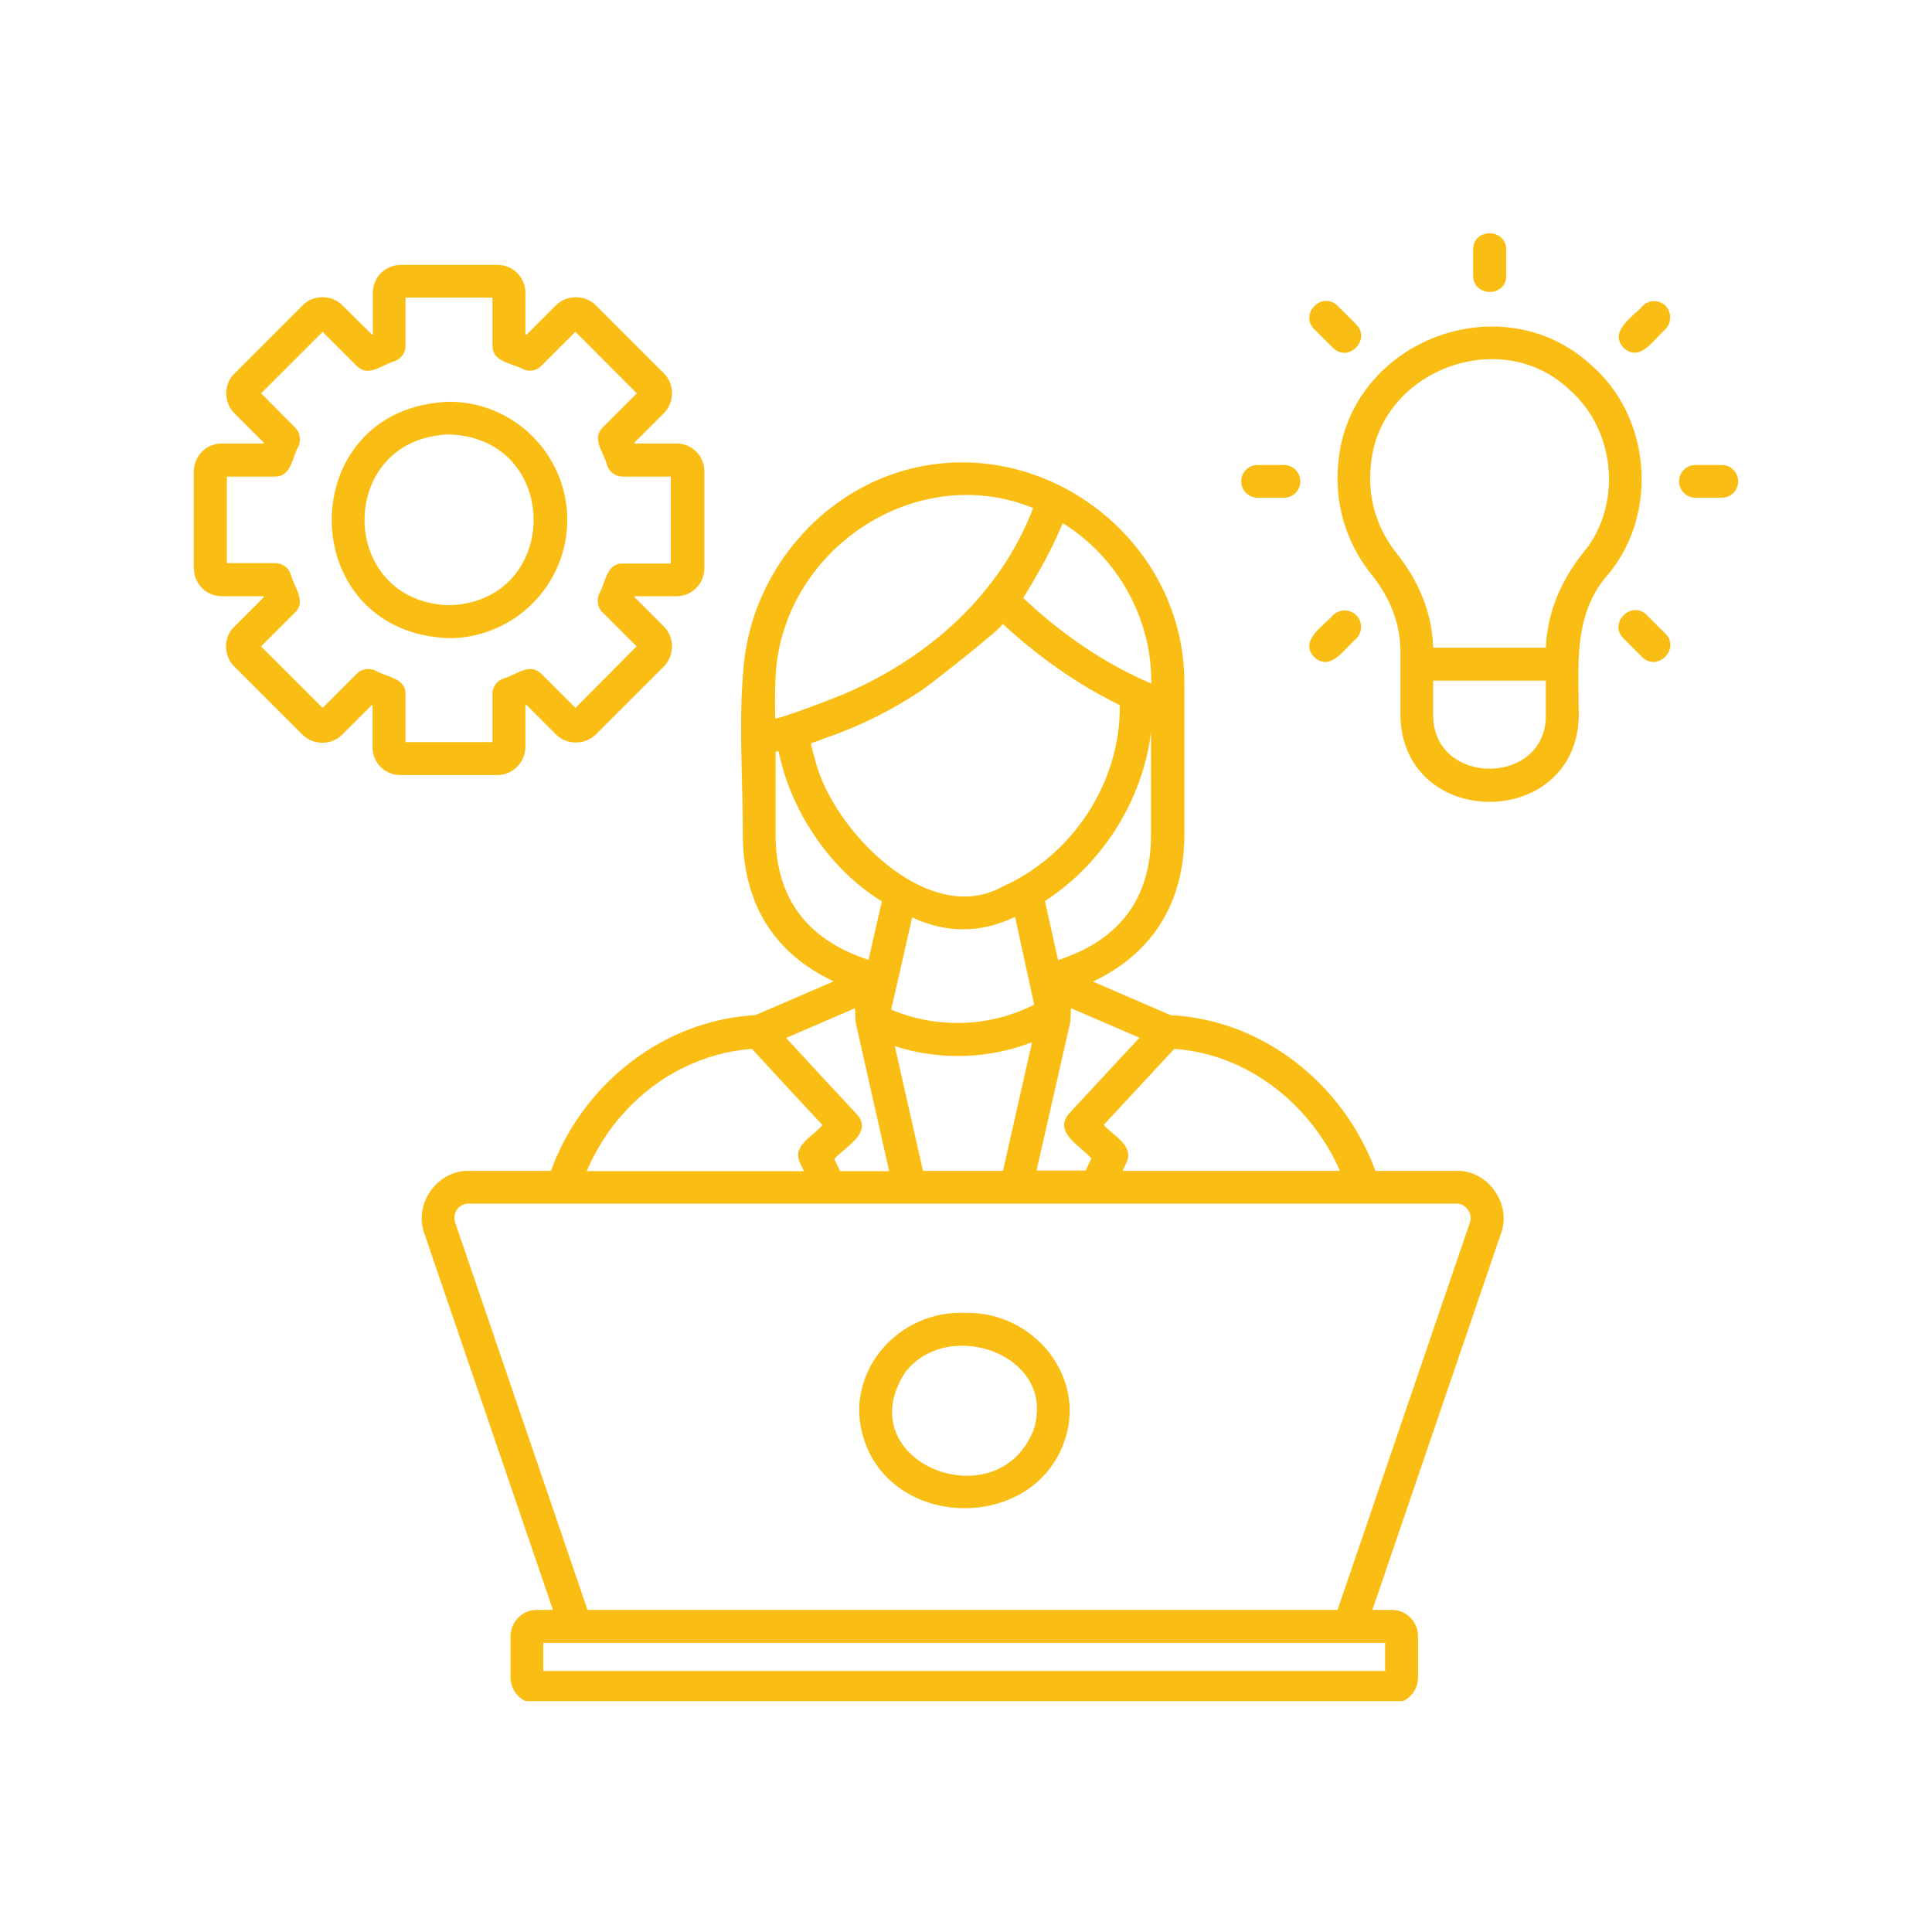 <svg xmlns="http://www.w3.org/2000/svg" xmlns:xlink="http://www.w3.org/1999/xlink" width="80" zoomAndPan="magnify" viewBox="0 0 60 60" height="80" preserveAspectRatio="xMidYMid meet" version="1.0"><defs><clipPath id="ad69ee4d24"><path d="M 6 7.078 L 54 7.078 L 54 52.828 L 6 52.828 Z M 6 7.078 " clip-rule="nonzero"/></clipPath></defs><g clip-path="url(#ad69ee4d24)"><path fill="#fabd14" d="M 16.316 23.199 L 16.316 21.898 L 16.348 21.891 L 17.27 22.812 C 17.598 23.141 18.172 23.141 18.5 22.812 L 20.625 20.688 C 20.953 20.348 20.953 19.805 20.625 19.465 L 19.703 18.543 L 19.711 18.516 L 21.012 18.516 C 21.488 18.516 21.875 18.129 21.875 17.648 L 21.875 14.641 C 21.875 14.16 21.488 13.773 21.012 13.773 L 19.711 13.773 L 19.703 13.746 L 20.625 12.824 C 20.953 12.488 20.953 11.941 20.625 11.602 L 18.5 9.477 C 18.172 9.148 17.598 9.148 17.27 9.477 L 16.348 10.398 C 16.336 10.398 16.328 10.391 16.316 10.391 L 16.316 9.094 C 16.316 8.613 15.934 8.227 15.453 8.227 L 12.445 8.227 C 11.965 8.227 11.578 8.613 11.578 9.094 L 11.578 10.391 C 11.57 10.391 11.559 10.398 11.559 10.398 L 10.629 9.477 C 10.301 9.148 9.727 9.148 9.406 9.477 L 7.281 11.602 C 6.941 11.922 6.941 12.504 7.281 12.836 C 7.281 12.836 8.203 13.758 8.203 13.758 L 8.184 13.773 L 6.887 13.773 C 6.406 13.773 6.02 14.16 6.02 14.641 L 6.02 17.648 C 6.02 18.129 6.406 18.516 6.887 18.516 L 8.184 18.516 L 8.195 18.543 L 7.273 19.465 C 6.934 19.785 6.934 20.367 7.273 20.695 C 7.273 20.695 9.398 22.82 9.398 22.82 C 9.727 23.148 10.301 23.148 10.621 22.82 L 11.543 21.898 C 11.551 21.898 11.559 21.91 11.57 21.91 L 11.57 23.207 C 11.57 23.688 11.953 24.07 12.434 24.07 L 15.445 24.07 C 15.922 24.07 16.316 23.676 16.316 23.199 Z M 15.293 23.047 L 12.594 23.047 L 12.594 21.551 C 12.605 21.055 11.973 21.016 11.664 20.828 C 11.465 20.734 11.23 20.77 11.082 20.922 L 10.02 21.984 L 8.109 20.074 L 9.172 19.012 C 9.527 18.664 9.113 18.203 9.031 17.836 C 8.965 17.629 8.766 17.488 8.551 17.488 L 7.047 17.488 L 7.047 14.801 L 8.543 14.801 C 9.051 14.801 9.066 14.207 9.266 13.871 C 9.359 13.672 9.32 13.438 9.172 13.285 L 8.109 12.215 L 10.02 10.305 L 11.082 11.367 C 11.445 11.727 11.852 11.332 12.254 11.219 C 12.461 11.141 12.594 10.953 12.594 10.738 L 12.594 9.242 L 15.293 9.242 L 15.293 10.738 C 15.293 11.246 15.895 11.273 16.234 11.461 C 16.43 11.555 16.668 11.52 16.816 11.359 L 17.871 10.305 L 19.777 12.215 L 18.715 13.277 C 18.359 13.633 18.762 14.059 18.855 14.453 C 18.922 14.66 19.121 14.801 19.336 14.801 L 20.832 14.801 L 20.832 17.5 L 19.336 17.5 C 18.828 17.5 18.809 18.09 18.613 18.43 C 18.52 18.629 18.555 18.863 18.707 19.012 L 19.77 20.074 L 17.871 21.984 L 16.809 20.922 C 16.441 20.562 16.027 20.969 15.633 21.07 C 15.426 21.148 15.293 21.336 15.293 21.551 Z M 17.617 16.145 C 17.617 14.125 15.969 12.477 13.949 12.477 C 9.086 12.648 9.086 19.645 13.949 19.82 C 15.969 19.812 17.617 18.168 17.617 16.145 Z M 13.949 18.797 C 10.449 18.684 10.441 13.605 13.949 13.492 C 17.445 13.605 17.445 18.684 13.949 18.797 Z M 45.234 36.363 L 42.715 36.363 C 41.727 33.664 39.215 31.668 36.355 31.527 C 36.355 31.527 33.941 30.484 33.941 30.484 C 35.781 29.621 36.781 28.039 36.781 25.926 C 36.781 25.926 36.781 21.195 36.781 21.195 C 36.781 16.68 32.246 13.312 27.914 14.66 C 25.281 15.488 23.352 17.922 23.098 20.66 C 22.93 22.398 23.07 24.176 23.07 25.914 C 23.07 28.059 24.039 29.609 25.891 30.477 L 23.457 31.527 C 20.598 31.68 18.086 33.672 17.109 36.363 L 14.559 36.363 C 13.59 36.332 12.84 37.387 13.176 38.301 C 13.176 38.301 17.172 49.996 17.172 49.996 L 16.676 49.996 C 16.223 49.996 15.855 50.363 15.855 50.816 L 15.855 52.094 C 15.855 52.547 16.223 52.91 16.676 52.91 L 43.223 52.91 C 43.672 52.91 44.039 52.547 44.039 52.094 L 44.039 50.816 C 44.039 50.363 43.672 49.996 43.223 49.996 L 42.621 49.996 L 46.617 38.301 C 46.953 37.387 46.203 36.332 45.234 36.363 Z M 36.469 32.574 C 38.734 32.73 40.711 34.293 41.613 36.363 L 34.863 36.363 L 34.992 36.09 C 35.219 35.57 34.57 35.27 34.277 34.934 C 35.004 34.152 35.734 33.363 36.469 32.574 Z M 35.387 32.227 C 34.691 32.969 33.875 33.859 33.18 34.605 C 32.719 35.176 33.574 35.602 33.895 35.977 L 33.715 36.352 L 32.191 36.352 L 33.234 31.766 C 33.246 31.719 33.246 31.668 33.246 31.621 L 33.262 31.312 Z M 27.734 31.379 C 27.715 31.367 27.695 31.359 27.676 31.352 C 27.82 30.738 28.184 29.133 28.328 28.492 C 29.398 28.988 30.461 28.988 31.523 28.473 L 32.117 31.199 C 30.762 31.895 29.145 31.953 27.734 31.379 Z M 32.051 32.367 L 31.148 36.363 L 28.664 36.363 L 27.789 32.488 C 29.172 32.938 30.695 32.891 32.051 32.367 Z M 31.117 27.543 C 28.816 28.812 25.871 25.773 25.328 23.648 C 25.309 23.594 25.176 23.094 25.184 23.086 C 25.363 23.027 25.551 22.953 25.703 22.895 C 26.738 22.539 27.723 22.039 28.637 21.43 C 28.863 21.277 31.215 19.438 31.137 19.371 C 32.219 20.375 33.449 21.25 34.777 21.898 C 34.805 24.309 33.301 26.574 31.117 27.543 Z M 35.746 25.926 C 35.746 27.891 34.777 29.195 32.859 29.816 L 32.453 27.984 C 34.25 26.809 35.48 24.863 35.746 22.738 Z M 32.727 16.867 C 32.832 16.652 32.914 16.445 33.008 16.25 C 34.703 17.293 35.781 19.219 35.754 21.23 C 34.289 20.602 32.941 19.672 31.777 18.57 C 32.117 18.016 32.445 17.453 32.727 16.867 Z M 24.105 20.754 C 24.461 16.973 28.504 14.32 32.086 15.777 C 31.062 18.449 28.871 20.395 26.285 21.523 C 26.125 21.598 24.074 22.391 24.074 22.305 C 24.066 21.797 24.059 21.262 24.105 20.754 Z M 24.086 25.926 L 24.086 23.348 L 24.18 23.328 C 24.547 25.164 25.758 26.996 27.387 27.992 C 27.387 28.012 26.973 29.789 26.973 29.809 C 25.062 29.188 24.086 27.879 24.086 25.926 Z M 26.551 31.312 C 26.559 31.398 26.566 31.688 26.578 31.773 C 26.578 31.773 27.613 36.371 27.613 36.371 L 26.09 36.371 L 25.91 35.996 C 26.238 35.621 27.105 35.195 26.625 34.621 C 25.891 33.832 25.148 33.035 24.414 32.234 Z M 19.41 34.52 C 20.438 33.398 21.848 32.684 23.352 32.574 C 24.074 33.363 24.809 34.152 25.543 34.941 C 25.262 35.281 24.602 35.57 24.836 36.098 C 24.836 36.098 24.969 36.371 24.969 36.371 L 18.219 36.371 C 18.52 35.676 18.922 35.047 19.41 34.52 Z M 43.016 51.023 L 43.016 51.895 L 16.871 51.895 L 16.871 51.023 Z M 45.648 37.969 L 41.539 49.996 L 18.246 49.996 C 18.246 49.996 14.137 37.969 14.137 37.969 C 14.09 37.828 14.109 37.688 14.191 37.566 C 14.277 37.445 14.41 37.379 14.551 37.379 L 45.234 37.379 C 45.523 37.379 45.75 37.688 45.648 37.969 Z M 30 40.773 C 27.883 40.668 26.199 42.633 26.812 44.637 C 27.676 47.523 32.105 47.59 33.066 44.73 C 33.742 42.758 32.105 40.734 30 40.773 Z M 32.098 44.41 C 30.977 47.25 26.332 45.406 28.102 42.633 C 29.426 40.875 32.848 42.07 32.098 44.41 Z M 49.418 11.34 C 46.652 8.781 41.934 10.57 41.566 14.328 C 41.426 15.598 41.793 16.84 42.582 17.828 C 43.184 18.57 43.492 19.398 43.492 20.234 L 43.492 22.246 C 43.578 25.785 48.938 25.793 49.031 22.246 C 49.031 20.762 48.824 19.07 49.953 17.828 C 51.516 15.938 51.27 12.938 49.418 11.34 Z M 48.008 22.238 C 47.988 24.418 44.539 24.418 44.508 22.238 C 44.508 22.238 44.508 21.137 44.508 21.137 L 48.008 21.137 Z M 49.156 17.18 C 48.441 18.074 48.047 19.09 48.008 20.113 L 44.508 20.113 C 44.48 19.078 44.086 18.074 43.371 17.18 C 42.75 16.406 42.461 15.43 42.574 14.434 C 42.836 11.508 46.598 10.078 48.73 12.094 C 50.188 13.352 50.395 15.711 49.156 17.18 Z M 40.812 20.406 C 40.336 19.898 41.098 19.445 41.398 19.105 C 41.594 18.91 41.922 18.91 42.121 19.105 C 42.32 19.305 42.32 19.633 42.121 19.832 C 41.773 20.121 41.32 20.883 40.812 20.406 Z M 51.723 9.496 C 51.918 9.695 51.918 10.023 51.723 10.223 C 51.383 10.512 50.934 11.273 50.426 10.805 C 49.945 10.297 50.707 9.844 51.008 9.508 C 51.195 9.301 51.523 9.301 51.723 9.496 Z M 38.547 14.949 C 38.547 14.668 38.773 14.441 39.055 14.441 L 39.875 14.441 C 40.156 14.441 40.383 14.668 40.383 14.949 C 40.383 15.234 40.156 15.457 39.875 15.457 L 39.055 15.457 C 38.781 15.457 38.547 15.234 38.547 14.949 Z M 53.98 14.949 C 53.98 15.234 53.754 15.457 53.473 15.457 L 52.652 15.457 C 52.371 15.457 52.145 15.234 52.145 14.949 C 52.145 14.668 52.371 14.441 52.652 14.441 L 53.473 14.441 C 53.754 14.441 53.98 14.668 53.98 14.949 Z M 40.812 10.223 C 40.344 9.75 41.059 9.027 41.539 9.496 C 41.539 9.496 42.121 10.078 42.121 10.078 C 42.59 10.551 41.875 11.273 41.398 10.805 C 41.387 10.793 40.812 10.223 40.812 10.223 Z M 51.723 19.68 C 52.191 20.152 51.477 20.875 50.996 20.406 C 50.996 20.406 50.414 19.82 50.414 19.82 C 49.945 19.352 50.66 18.629 51.141 19.098 C 51.141 19.105 51.723 19.68 51.723 19.68 Z M 45.75 8.566 L 45.75 7.746 C 45.75 7.078 46.766 7.078 46.777 7.746 C 46.777 7.746 46.777 8.566 46.777 8.566 C 46.777 9.234 45.762 9.234 45.75 8.566 Z M 45.75 8.566 " fill-opacity="1" fill-rule="nonzero"/></g></svg>